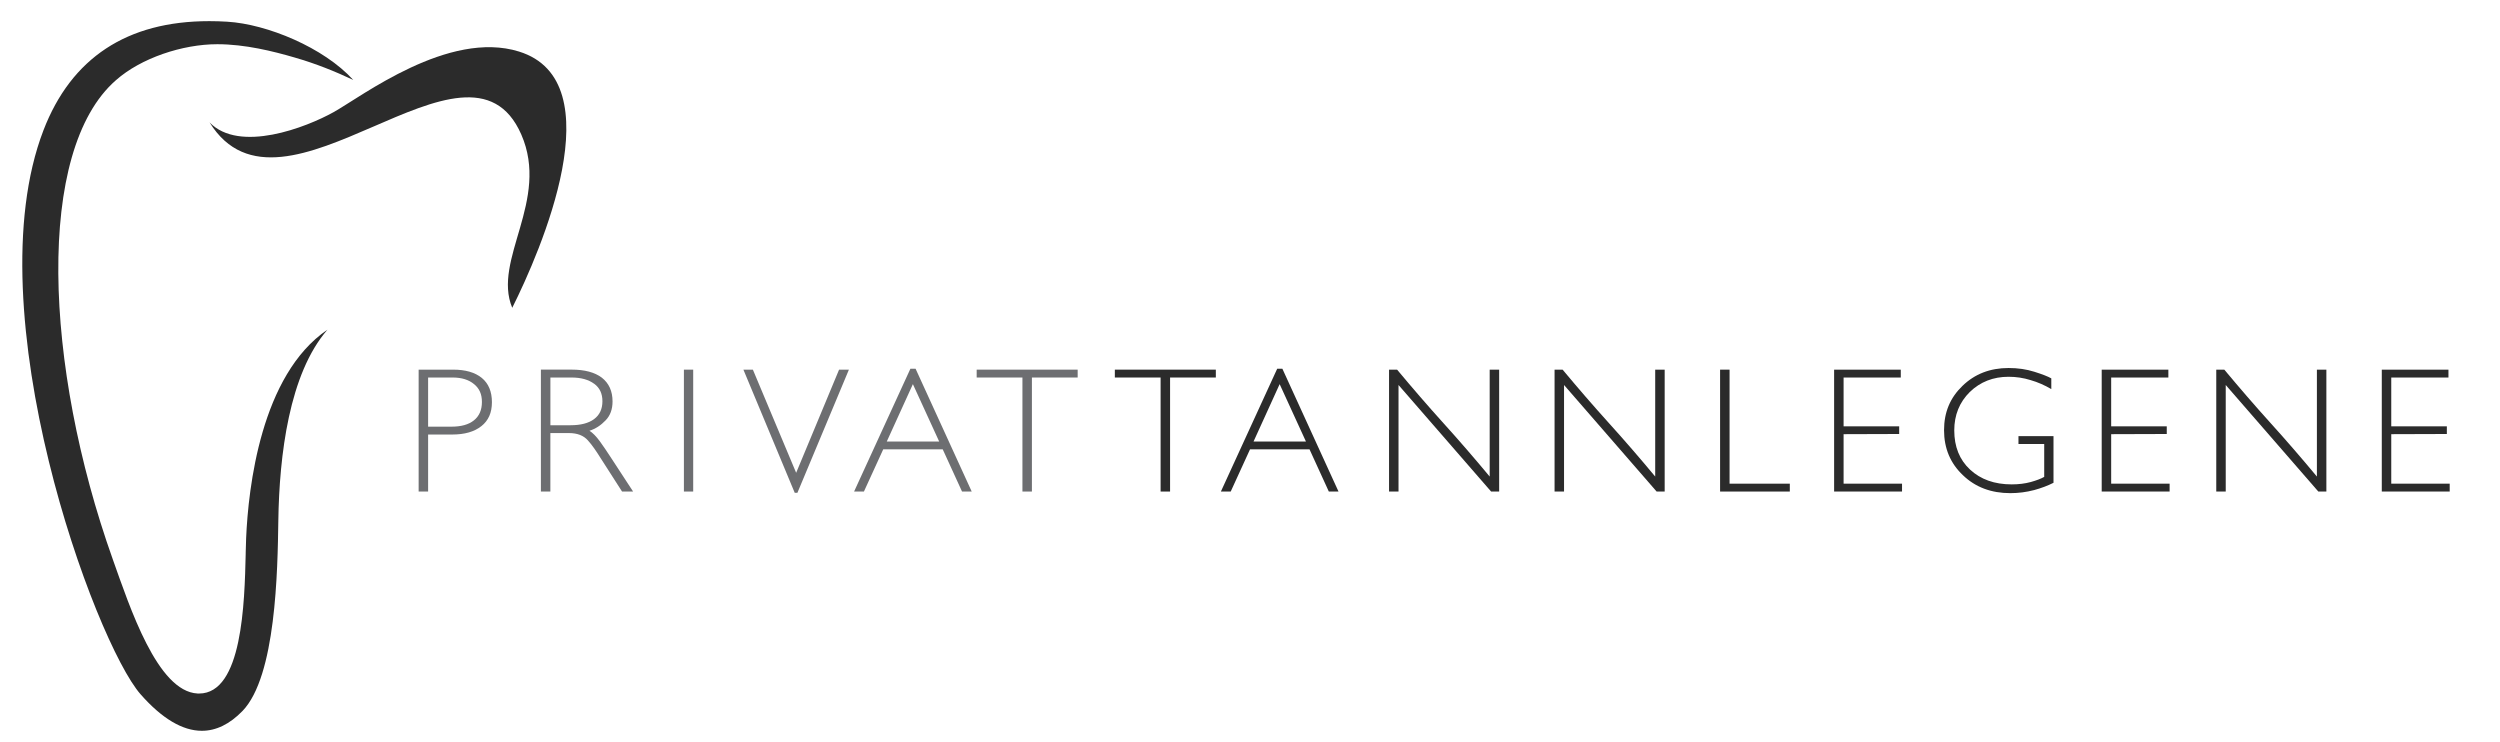 <?xml version="1.0" encoding="UTF-8"?>
<svg xmlns="http://www.w3.org/2000/svg" id="Layer_1" data-name="Layer 1" viewBox="0 0 841.89 250">
  <defs>
    <style>
      .cls-1 {
        fill: #2b2b2b;
      }

      .cls-2 {
        fill: #6d6e71;
      }
    </style>
  </defs>
  <path class="cls-2" d="M162.11,143.5c-2.37,1.89-5.64,2.83-9.81,2.83h-8.13v19.2h-3.19v-41.05h11.62c4.13,0,7.34.92,9.63,2.77,2.29,1.89,3.43,4.62,3.43,8.19s-1.18,6.18-3.55,8.07ZM159.64,129.36c-1.77-1.48-4.17-2.23-7.22-2.23h-8.25v16.55h7.89c3.25,0,5.76-.7,7.52-2.11,1.81-1.44,2.71-3.51,2.71-6.2s-.88-4.57-2.65-6.02Z"></path>
  <path class="cls-2" d="M209.48,165.53l-7.22-11.26c-.72-1.16-1.44-2.25-2.14-3.25-.7-1-1.41-1.91-2.14-2.71-1.44-1.64-3.57-2.47-6.38-2.47h-6.26v19.68h-3.19v-41.05h10.35c4.37,0,7.77.9,10.17,2.71,2.41,1.89,3.61,4.56,3.61,8.01,0,2.65-.78,4.78-2.35,6.38-1.61,1.69-3.41,2.85-5.42,3.49,1.08.68,2.25,1.87,3.49,3.55.64.88,1.24,1.75,1.81,2.59.56.84,1.12,1.69,1.68,2.53l7.71,11.8h-3.73ZM200.09,129.24c-1.89-1.4-4.43-2.11-7.64-2.11h-7.1v16.07h6.8c3.41,0,6.04-.68,7.89-2.05,1.89-1.4,2.83-3.41,2.83-6.02s-.92-4.54-2.77-5.9Z"></path>
  <path class="cls-2" d="M230.31,165.53v-41.05h3.13v41.05h-3.13Z"></path>
  <path class="cls-2" d="M268.53,165.96h-.9l-17.28-41.47h3.19l14.57,34.73,14.45-34.73h3.31l-17.34,41.47Z"></path>
  <path class="cls-2" d="M323.97,165.53l-6.5-14.21h-20.04l-6.5,14.21h-3.31l18.96-41.35h1.75l18.9,41.35h-3.25ZM307.42,129.36l-8.79,19.32h17.64l-8.85-19.32Z"></path>
  <path class="cls-2" d="M347.5,127.13v38.4h-3.19v-38.4h-15.41v-2.65h34.01v2.65h-15.41Z"></path>
  <path class="cls-1" d="M394.03,127.13v38.4h-3.19v-38.4h-15.41v-2.65h34.01v2.65h-15.41Z"></path>
  <path class="cls-1" d="M447.49,165.53l-6.5-14.21h-20.04l-6.5,14.21h-3.31l18.96-41.35h1.75l18.9,41.35h-3.25ZM430.93,129.36l-8.79,19.32h17.64l-8.85-19.32Z"></path>
  <path class="cls-1" d="M502.14,165.53l-31.18-35.88v35.88h-3.19v-41.05h2.71c2.61,3.13,5.2,6.18,7.77,9.15,2.57,2.97,5.18,5.92,7.82,8.85,2.65,2.93,5.26,5.88,7.83,8.85,2.57,2.97,5.16,6.02,7.76,9.15v-36h3.19v41.05h-2.71Z"></path>
  <path class="cls-1" d="M557.88,165.53l-31.18-35.88v35.88h-3.19v-41.05h2.71c2.61,3.13,5.2,6.18,7.77,9.15,2.57,2.97,5.18,5.92,7.82,8.85,2.65,2.93,5.26,5.88,7.83,8.85,2.57,2.97,5.16,6.02,7.76,9.15v-36h3.19v41.05h-2.71Z"></path>
  <path class="cls-1" d="M579.25,165.53v-41.05h3.19v38.4h20.29v2.65h-23.47Z"></path>
  <path class="cls-1" d="M617.65,165.53v-41.05h22.45v2.65h-19.26v16.43h18.72v2.59l-18.72.06v16.67h19.68v2.65h-22.87Z"></path>
  <path class="cls-1" d="M684.95,165.05c-2.61.68-5.26,1.02-7.95,1.02-6.46,0-11.78-2.01-15.95-6.02-4.25-4.01-6.38-9.07-6.38-15.17s2.07-10.95,6.2-14.93c4.13-4.01,9.31-6.02,15.53-6.02,3.13,0,6.02.42,8.67,1.26,2.69.84,4.59,1.59,5.72,2.23v3.61c-2.25-1.32-4.56-2.33-6.92-3.01-2.41-.76-4.9-1.14-7.46-1.14-5.18,0-9.53,1.71-13.06,5.12-3.49,3.45-5.24,7.77-5.24,12.94,0,5.5,1.77,9.89,5.3,13.18,3.57,3.33,8.25,5,14.03,5,2.33,0,4.45-.26,6.38-.78,2.01-.56,3.53-1.14,4.58-1.75v-11.07h-8.67v-2.65h11.8v15.71c-1.89.96-4.07,1.79-6.56,2.47Z"></path>
  <path class="cls-1" d="M707.76,165.53v-41.05h22.45v2.65h-19.26v16.43h18.72v2.59l-18.72.06v16.67h19.68v2.65h-22.87Z"></path>
  <path class="cls-1" d="M780.71,165.53l-31.18-35.88v35.88h-3.19v-41.05h2.71c2.61,3.13,5.2,6.18,7.77,9.15,2.57,2.97,5.18,5.92,7.82,8.85,2.65,2.93,5.26,5.88,7.83,8.85,2.57,2.97,5.16,6.02,7.76,9.15v-36h3.19v41.05h-2.71Z"></path>
  <path class="cls-1" d="M802.08,165.53v-41.05h22.45v2.65h-19.26v16.43h18.72v2.59l-18.72.06v16.67h19.68v2.65h-22.87Z"></path>
  <g>
    <path class="cls-1" d="M67.98,246.1c4.78,0,9.37-2.23,13.67-6.66,11.29-11.65,11.83-47.13,12.08-64.19.33-21.89,3.63-49.4,16.55-64.23-22.47,15.23-26.66,53.34-27.39,70.14-.06,1.4-.1,3.09-.15,5v.36c-.39,16.44-1.11,47.03-15.7,47.03-.17,0-.34,0-.52-.01-13.52-.69-22.77-29-28.56-45.24C14.77,123.14,11.93,50.65,39.04,27.01c8.43-7.47,22.43-12.12,34.14-12.12,9.39,0,18.82,2.38,25.98,4.46,7.36,2.13,13.45,4.61,19.8,7.57-9.94-10.92-29.03-18.8-42.43-19.61-2.05-.13-4.1-.19-6.08-.19-27.66,0-46.44,12.37-55.82,36.77-23.49,61.13,17.35,172.48,32.73,189.94,7.17,8.14,14.1,12.27,20.61,12.27h0Z"></path>
    <path class="cls-1" d="M172.5,103.65c9.54-19.04,34.46-76.3,2.28-86.29-23.67-7.39-53.04,15.16-62.36,20.36-9.31,5.21-31.82,13.91-41.85,3.49,24.52,39.68,87.04-37.01,104.98,4.09,9.7,22.22-9.83,42.18-3.05,58.35"></path>
  </g>
</svg>
